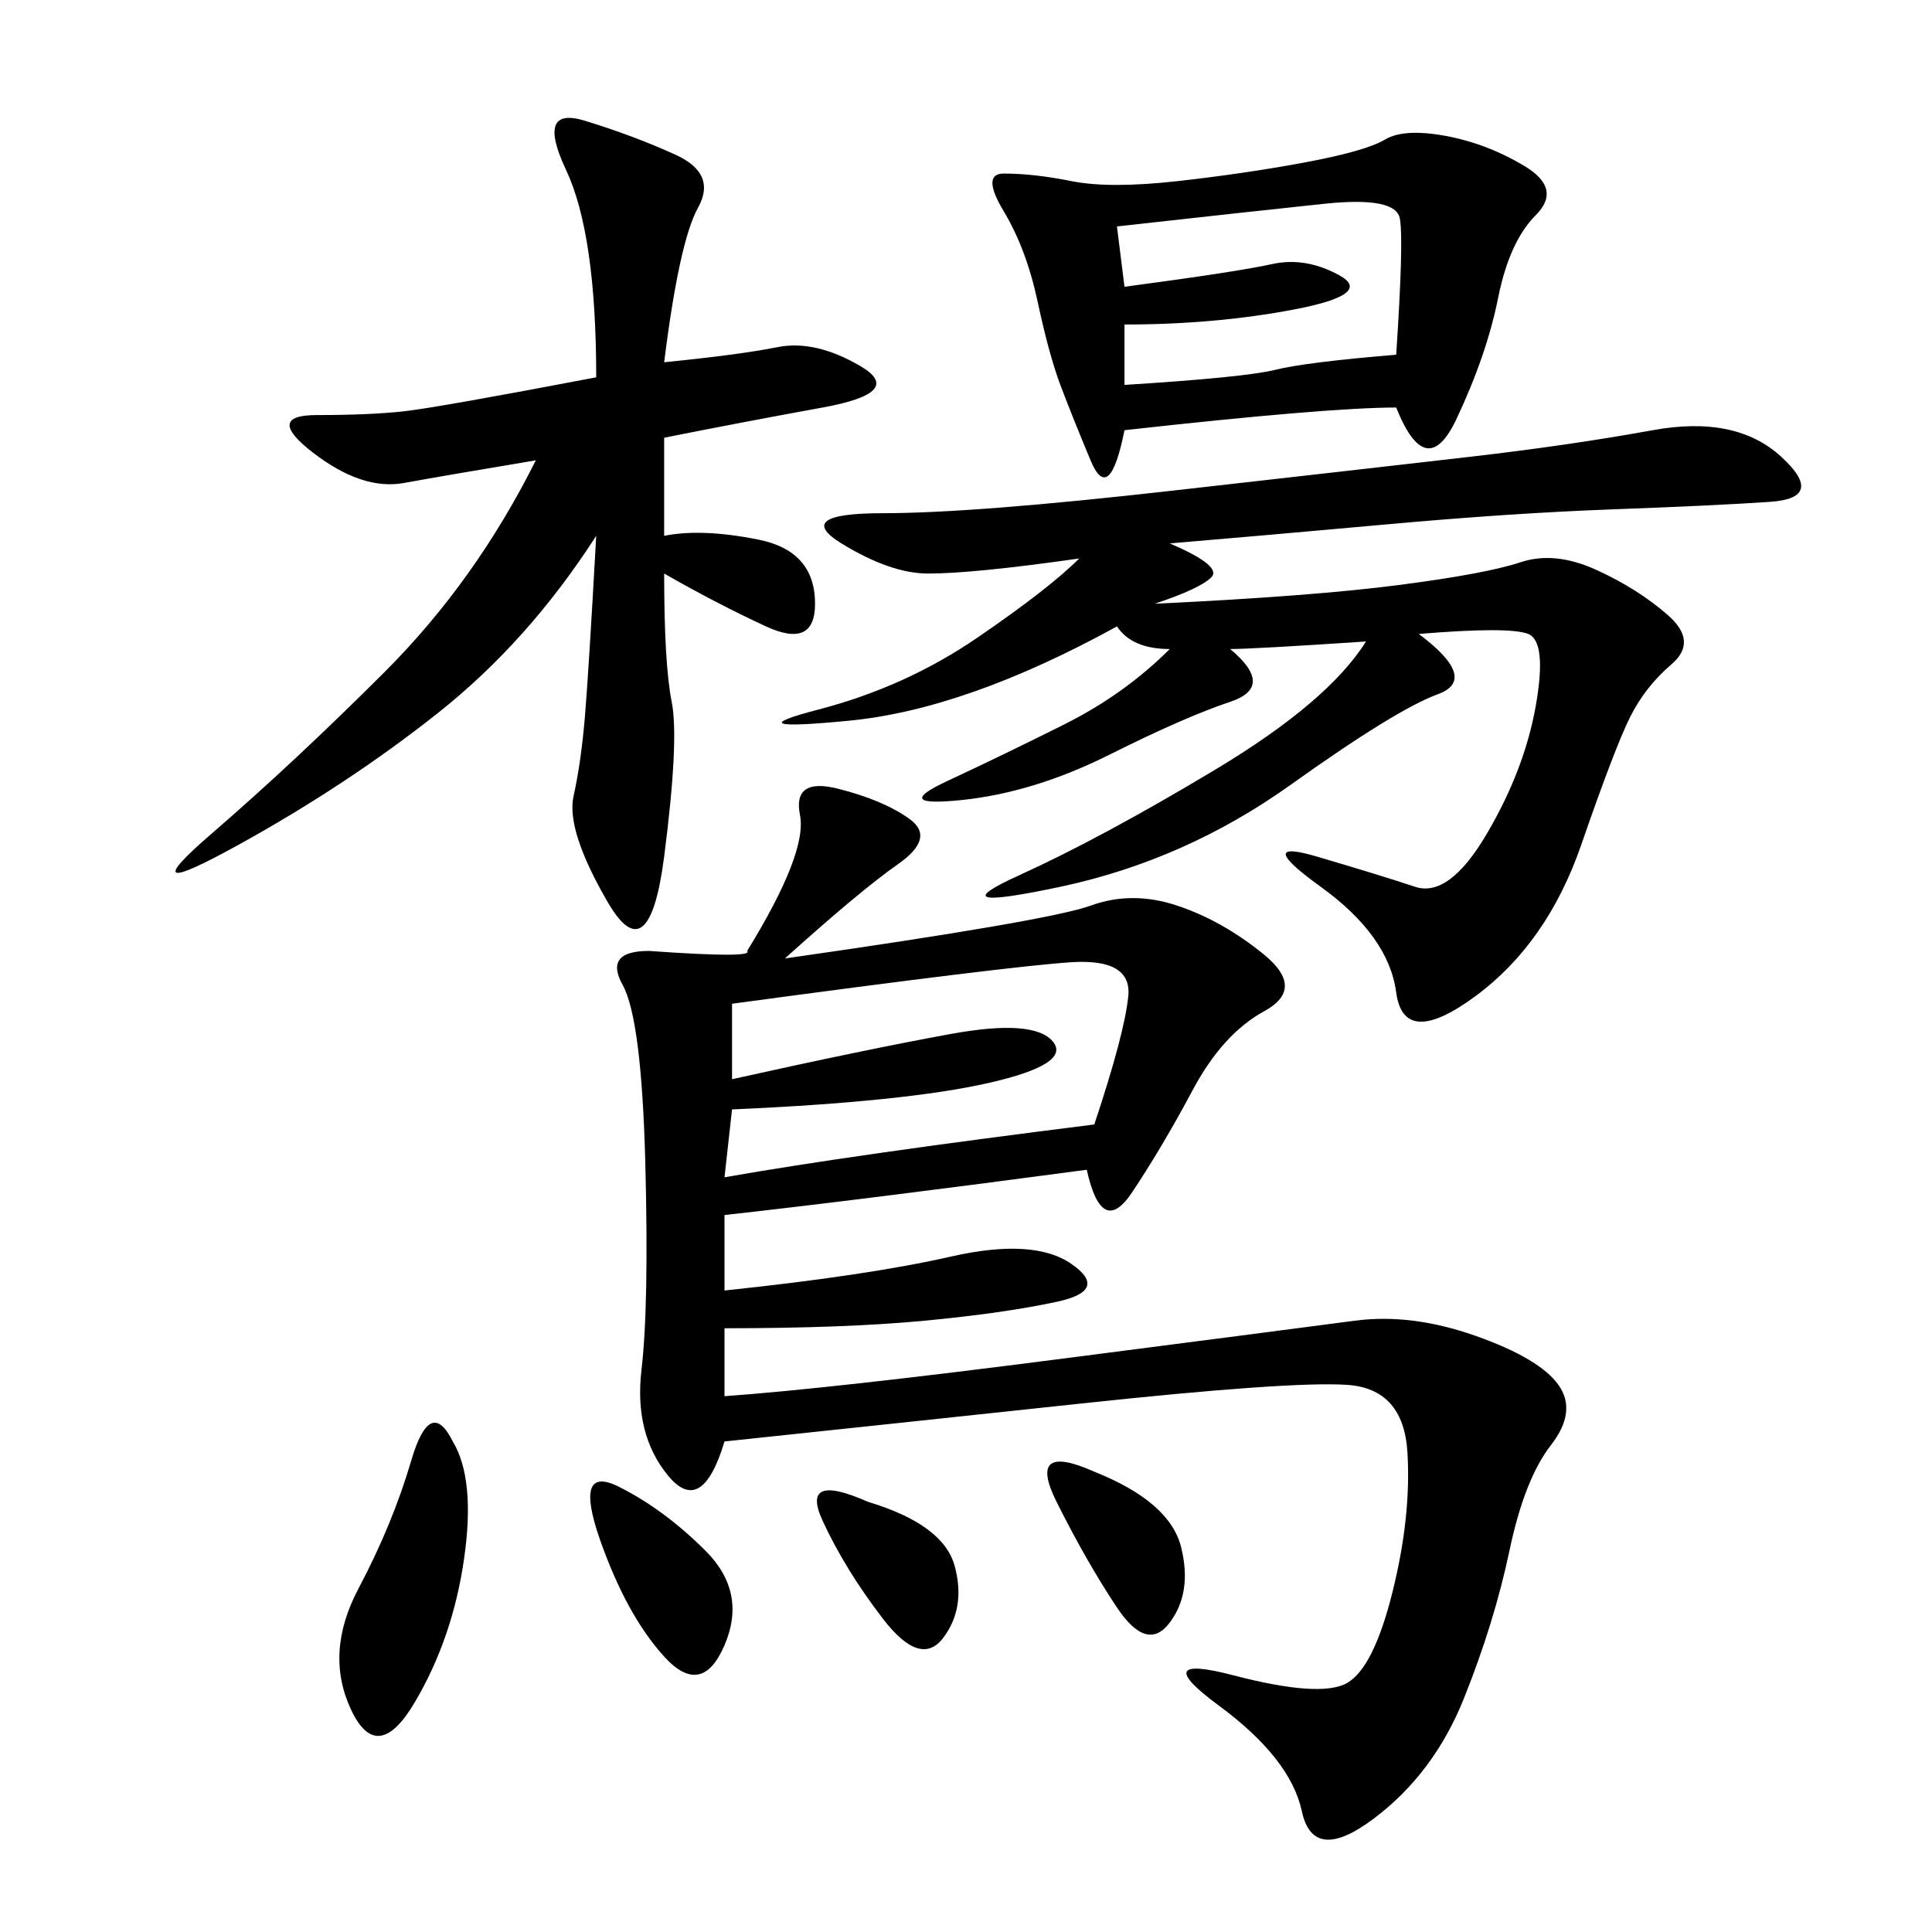 <svg xmlns="http://www.w3.org/2000/svg" xmlns:xlink="http://www.w3.org/1999/xlink" width="300" height="300"><path d="M116.02 147.66Q125.39 132.42 124.22 126.56Q123.05 120.70 130.08 122.46Q137.11 124.22 141.21 127.15Q145.31 130.08 139.45 134.18Q133.59 138.28 121.88 148.83L121.88 148.83Q162.89 142.97 169.34 140.63Q175.78 138.28 182.81 140.63Q189.84 142.97 196.29 148.24Q202.73 153.52 196.29 157.03Q189.84 160.55 185.16 169.34Q180.47 178.13 175.78 185.16Q171.09 192.19 168.75 181.64L168.75 181.64Q133.59 186.33 112.50 188.67L112.50 188.67L112.50 200.39Q134.77 198.05 147.66 195.12Q160.55 192.19 166.41 196.29Q172.27 200.39 164.06 202.15Q155.86 203.91 143.55 205.08Q131.25 206.25 112.50 206.25L112.50 206.25L112.50 216.80Q128.91 215.63 165.23 210.94Q201.56 206.25 210.35 205.08Q219.14 203.91 229.10 207.42Q239.06 210.94 241.99 215.04Q244.92 219.14 240.82 224.41Q236.72 229.69 234.38 240.82Q232.03 251.95 227.34 263.67Q222.66 275.39 213.28 282.42Q203.91 289.45 202.15 281.25Q200.39 273.05 189.26 264.84Q178.13 256.64 191.60 260.16Q205.08 263.67 209.18 261.33Q213.28 258.98 216.21 247.27Q219.14 235.55 218.55 225.59Q217.97 215.63 209.18 215.04Q200.39 214.45 167.58 217.97Q134.77 221.48 112.50 223.83L112.50 223.83Q108.98 235.55 103.71 229.10Q98.44 222.66 99.61 212.70Q100.78 202.73 100.20 180.47Q99.61 158.20 96.68 152.93Q93.75 147.66 100.78 147.66L100.78 147.66Q117.19 148.83 116.02 147.66L116.02 147.66ZM179.30 93.75Q203.91 92.58 217.38 90.82Q230.86 89.06 236.13 87.30Q241.41 85.55 247.85 88.48Q254.30 91.41 258.98 95.51Q263.67 99.61 259.57 103.13Q255.47 106.64 253.13 111.33Q250.78 116.02 245.51 131.25Q240.23 146.48 229.10 154.69Q217.97 162.89 216.80 154.10Q215.63 145.31 205.08 137.70Q194.53 130.08 204.49 133.01Q214.45 135.94 219.73 137.70Q225 139.45 230.86 129.49Q236.72 119.53 238.48 109.57Q240.23 99.61 237.30 98.44Q234.38 97.27 220.31 98.44L220.31 98.44Q229.69 105.47 223.24 107.81Q216.80 110.16 200.39 121.88Q183.98 133.59 164.65 137.70Q145.31 141.80 158.20 135.94Q171.09 130.08 188.67 119.53Q206.25 108.98 212.11 99.61L212.11 99.61Q194.53 100.78 191.02 100.78L191.02 100.78Q198.05 106.64 191.02 108.98Q183.98 111.33 172.27 117.19Q160.55 123.05 149.41 124.22Q138.28 125.39 147.07 121.29Q155.86 117.19 165.23 112.50Q174.61 107.81 181.64 100.78L181.64 100.78Q175.78 100.78 173.44 97.27L173.44 97.27Q150 110.16 131.84 111.91Q113.67 113.67 127.15 110.16Q140.63 106.64 151.76 99.02Q162.89 91.41 167.58 86.72L167.58 86.72Q151.17 89.06 144.14 89.06L144.14 89.06Q138.28 89.06 130.66 84.38Q123.05 79.69 137.11 79.69L137.11 79.69Q151.17 79.69 182.23 76.17Q213.28 72.66 228.52 70.90Q243.75 69.14 256.64 66.80Q269.53 64.45 276.56 70.90Q283.59 77.34 274.80 77.93Q266.02 78.52 250.20 79.10Q234.38 79.69 215.04 81.45Q195.70 83.20 181.64 84.38L181.64 84.38Q189.84 87.89 188.09 89.65Q186.33 91.41 179.30 93.75L179.30 93.75ZM103.13 56.25Q114.84 55.08 120.70 53.91Q126.56 52.73 133.59 56.84Q140.63 60.94 127.73 63.28Q114.84 65.63 103.13 67.97L103.13 67.97L103.13 83.20Q108.98 82.03 117.77 83.79Q126.56 85.55 126.56 93.75L126.56 93.75Q126.56 100.78 118.95 97.27Q111.33 93.75 103.13 89.06L103.13 89.06Q103.13 103.13 104.30 108.98Q105.47 114.84 103.13 133.01Q100.78 151.17 94.34 140.04Q87.89 128.91 89.06 123.63Q90.23 118.36 90.82 111.33Q91.41 104.30 92.58 83.20L92.58 83.20Q82.03 99.61 67.97 110.74Q53.91 121.88 36.91 131.25Q19.92 140.63 32.81 129.49Q45.70 118.36 59.77 104.30Q73.83 90.23 83.20 71.48L83.20 71.48Q69.14 73.83 62.70 75Q56.25 76.17 48.63 70.31Q41.02 64.45 49.22 64.45L49.22 64.45Q57.42 64.45 62.70 63.87Q67.97 63.28 92.58 58.59L92.58 58.59Q92.58 36.33 87.89 26.37Q83.20 16.41 90.82 18.75Q98.44 21.09 104.88 24.02Q111.33 26.95 108.40 32.23Q105.47 37.50 103.13 56.25L103.13 56.25ZM174.61 66.80Q172.27 78.52 169.34 71.48Q166.41 64.45 164.65 59.77Q162.89 55.08 161.13 46.88Q159.38 38.67 155.86 32.81Q152.34 26.95 155.86 26.95L155.86 26.95Q160.55 26.95 166.41 28.13Q172.27 29.30 182.81 28.13Q193.36 26.95 202.73 25.20Q212.11 23.44 215.04 21.68Q217.97 19.92 224.41 21.09Q230.86 22.27 236.72 25.78Q242.58 29.30 238.48 33.40Q234.38 37.50 232.62 46.29Q230.86 55.08 226.17 65.04Q221.48 75 216.80 63.28L216.80 63.28Q206.25 63.28 174.61 66.80L174.61 66.80ZM113.67 155.86L113.67 167.58Q134.77 162.89 147.66 160.55Q160.55 158.20 163.48 161.72Q166.41 165.23 153.52 168.16Q140.63 171.09 113.67 172.27L113.67 172.27L112.50 182.81Q132.42 179.30 169.92 174.61L169.92 174.61Q174.61 160.55 175.20 154.69Q175.78 148.83 166.41 149.41Q157.03 150 113.67 155.86L113.67 155.86ZM174.61 50.39L174.61 59.77Q193.36 58.59 198.05 57.42Q202.73 56.25 216.80 55.08L216.80 55.08Q217.97 37.50 217.38 33.98Q216.80 30.47 205.66 31.64Q194.53 32.81 173.44 35.16L173.44 35.16L174.61 44.53Q192.19 42.19 197.46 41.02Q202.73 39.84 208.01 42.77Q213.28 45.70 200.98 48.05Q188.67 50.39 174.61 50.39L174.61 50.39ZM70.31 223.83Q73.83 229.69 72.07 241.99Q70.31 254.30 64.45 264.26Q58.59 274.22 54.49 265.43Q50.39 256.64 55.66 246.68Q60.94 236.72 63.87 226.76Q66.80 216.80 70.31 223.83L70.31 223.83ZM96.09 230.86Q103.13 234.38 109.57 240.82Q116.02 247.27 112.50 255.47Q108.98 263.67 103.13 257.23Q97.27 250.78 93.16 239.06Q89.06 227.34 96.09 230.86L96.09 230.86ZM169.92 228.52Q181.64 233.20 183.40 240.23Q185.16 247.27 181.64 251.95Q178.13 256.64 173.44 249.61Q168.75 242.58 164.06 233.20Q159.38 223.83 169.92 228.52L169.92 228.52ZM134.77 233.20Q146.48 236.72 148.24 243.16Q150 249.61 146.48 254.30Q142.97 258.98 137.11 251.37Q131.25 243.75 127.73 236.13Q124.22 228.52 134.77 233.20L134.77 233.20Z"/></svg>

